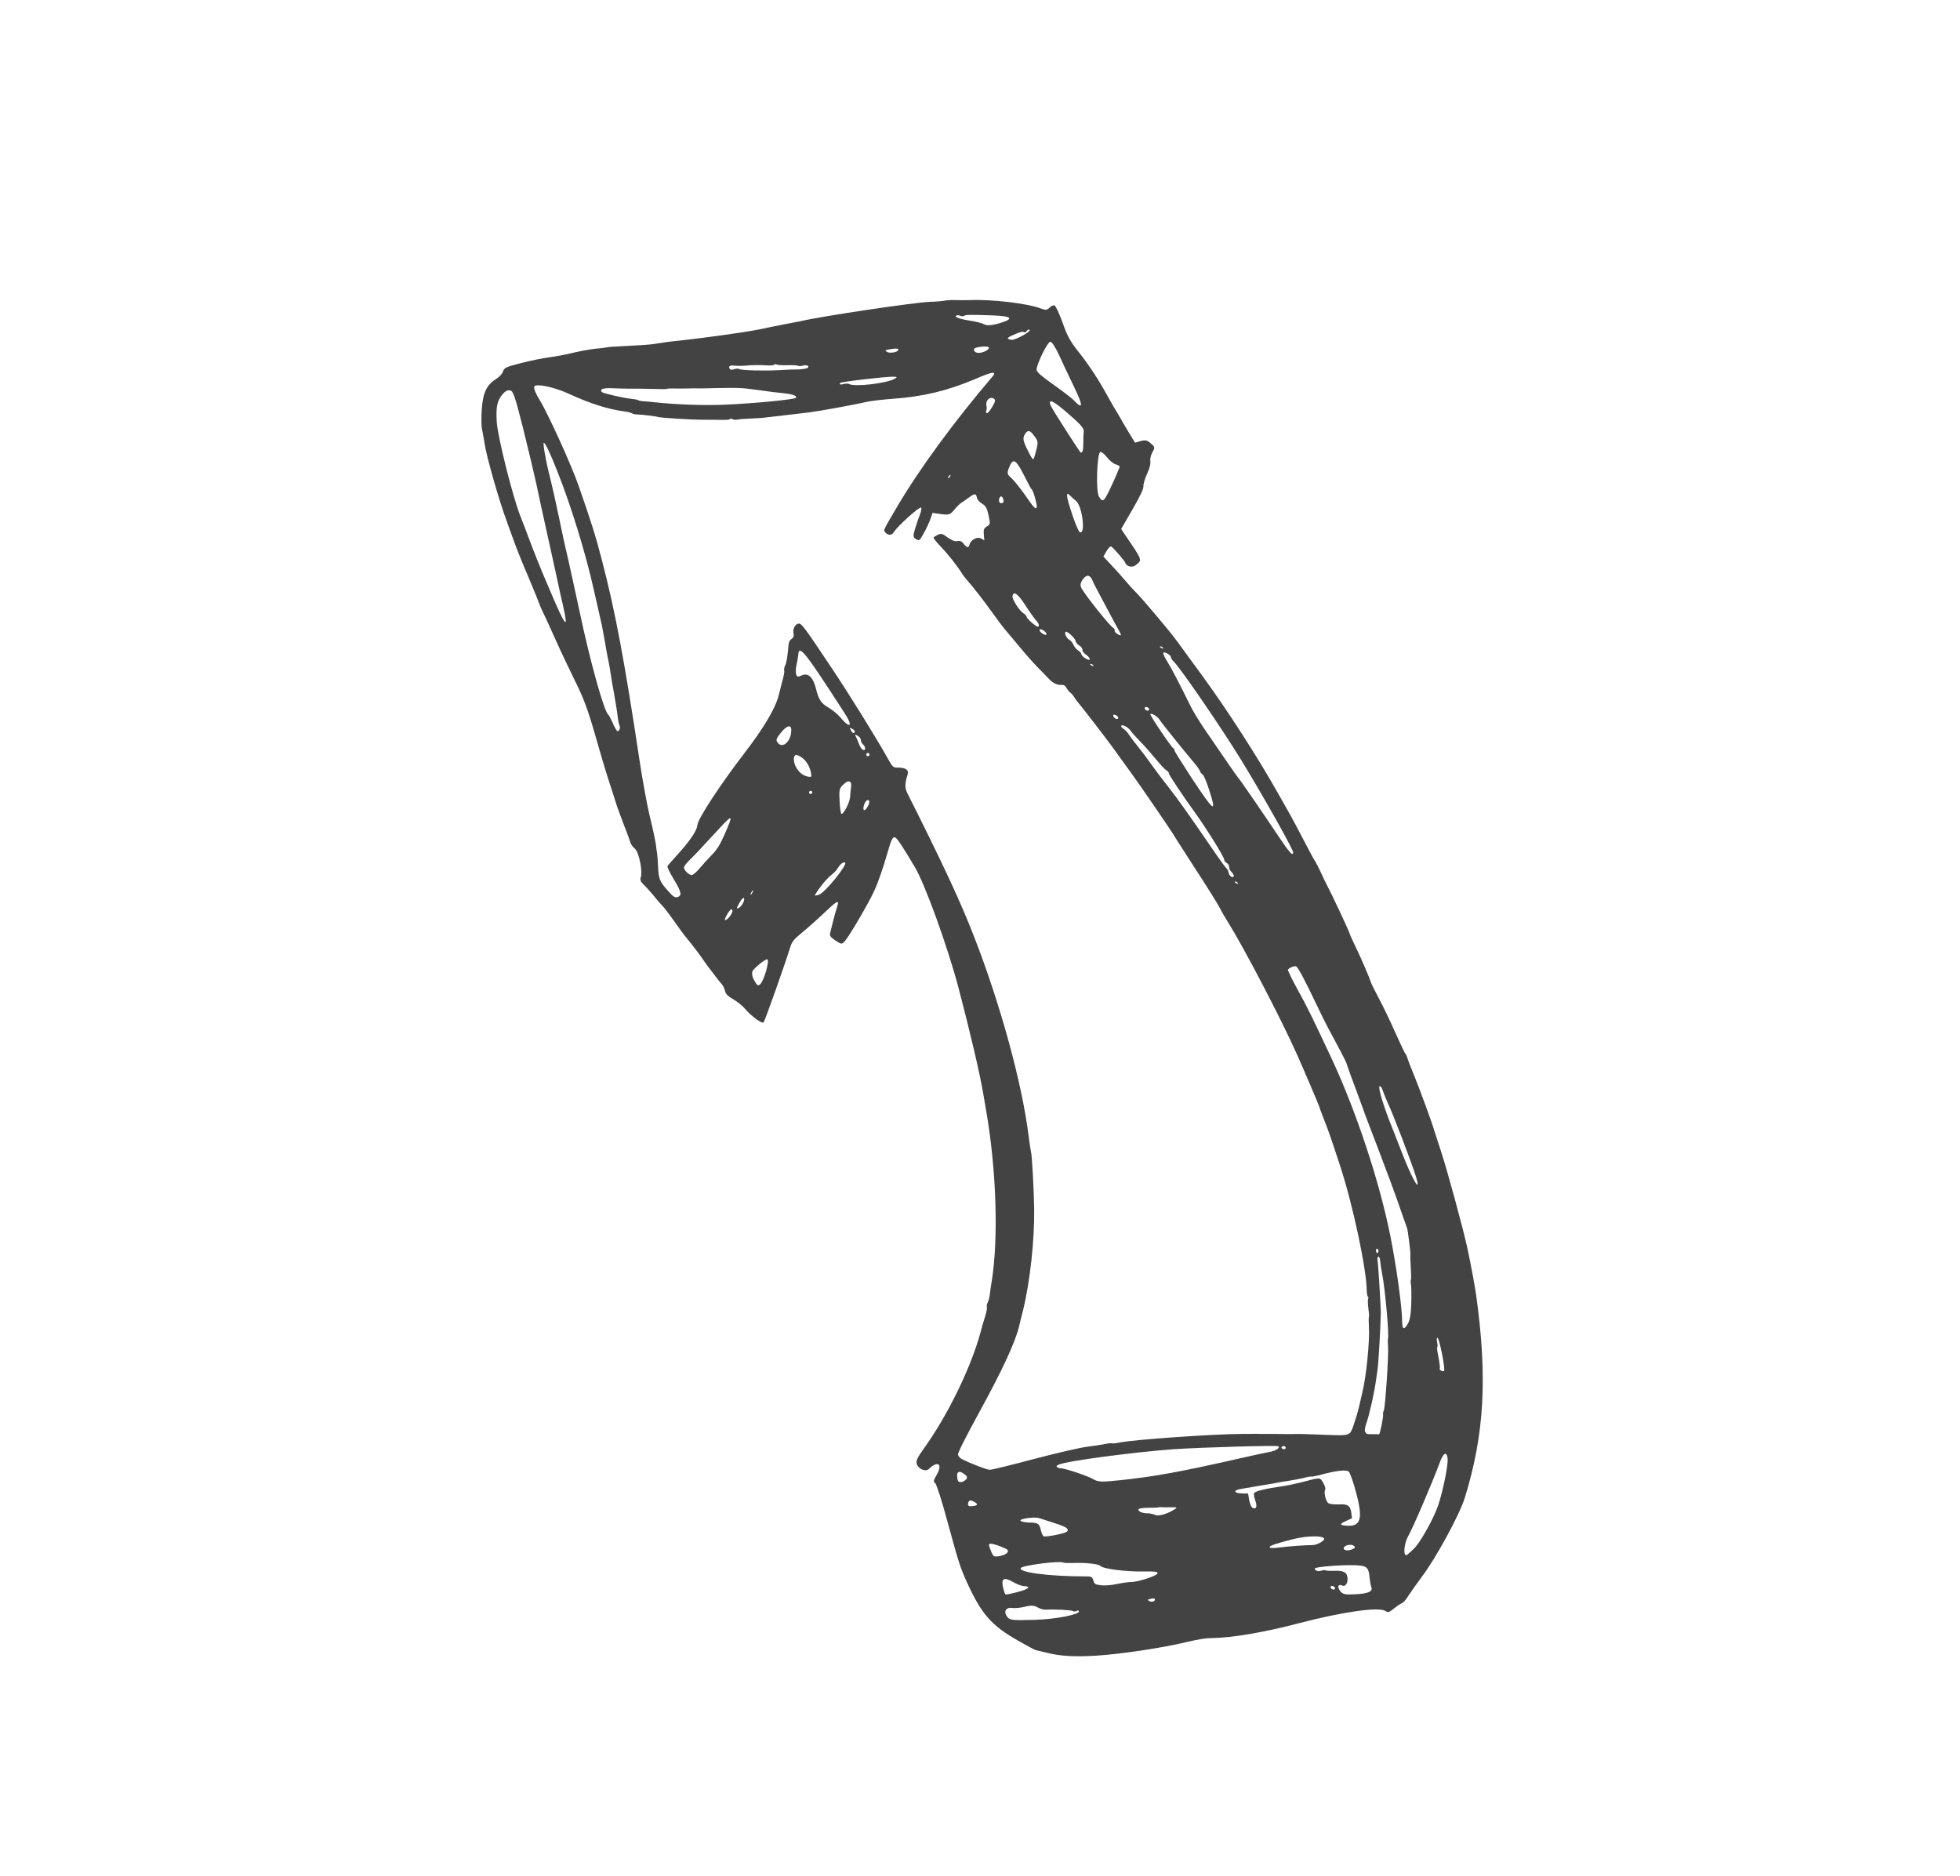 <?xml version="1.0" encoding="UTF-8"?> <svg xmlns="http://www.w3.org/2000/svg" width="1619" height="1550" viewBox="0 0 1619 1550" fill="none"> <g clip-path="url(#clip0_1107_18)"> <path d="M855.586 1363.13C856.297 1363.23 860.592 1364.33 865.069 1365.37C876.253 1368.14 887.446 1368.75 905.61 1367.69C926.421 1366.31 959.569 1361.43 981.207 1356.22C989.932 1354.17 995.725 1353.2 1000.98 1353.16C1017.72 1352.97 1044.04 1348.46 1073.05 1340.88C1109.34 1331.35 1139.46 1327.18 1144.44 1330.83C1146.38 1332.26 1147.66 1331.92 1150.99 1329.07C1153.32 1327.18 1156.19 1325.14 1157.6 1324.57C1158.94 1324.11 1161.3 1321.63 1162.83 1318.97C1164.41 1316.5 1169.64 1309.04 1174.51 1302.47C1186.12 1287.16 1205.6 1251.29 1209.9 1237.45C1226.12 1185.08 1228.83 1137.99 1219.31 1069.68C1218.07 1061.42 1215.38 1046.62 1212.07 1031.01C1208.9 1016.25 1195.46 966.456 1190.09 950.424C1187.22 941.53 1184.69 933.911 1184.54 933.365C1183.84 930.037 1171.88 897.421 1168.12 888.473C1165.62 882.409 1163.13 876.047 1162.64 874.226C1162.04 872.338 1161.3 870.681 1160.84 870.414C1160.49 870.214 1156.94 862.773 1153.04 854.056C1149.1 845.158 1143.05 832.43 1139.51 825.765C1135.96 819.101 1132.82 812.819 1132.52 811.727C1131.22 807.586 1123.98 790.784 1119.89 782.414C1117.49 777.492 1115.17 772.454 1114.83 771.179C1113.88 768.016 1099.58 737.588 1095.71 730.427C1095 729.249 1092.94 724.824 1091.04 720.648C1089.19 716.654 1086.99 712.46 1086.33 711.465C1085.68 710.47 1083.89 707.436 1082.44 704.601C1081.05 701.949 1077.03 694.241 1073.49 687.577C1069.95 680.913 1066.52 674.315 1065.7 673.071C1065.06 671.778 1061.1 665.03 1057.17 657.983C1038.99 625.471 1013.46 585.947 990.992 555.268C984.367 546.209 977.676 537.265 976.362 535.275C974.866 533.333 972.828 530.463 971.611 528.837C966.039 521.155 943.171 494.096 938.265 489.261C936.568 487.666 932.98 483.747 930.25 480.477C927.519 477.207 922.088 471.146 918.27 467.094L911.422 459.753L914.022 455.25C915.689 452.363 917.2 451.08 918.008 451.547C919.904 452.796 929.185 463.388 929.508 464.961C930.405 467.942 935.41 469.138 938.116 466.851C943.644 462.345 944.167 463.571 928.739 440.961L926.11 436.98L935.444 420.814C942.31 408.92 944.715 403.689 944.494 401.405C944.419 399.668 945.828 395.094 947.549 391.314C949.469 387.188 950.612 383.075 950.19 381.138C949.818 379.384 950.561 375.964 951.894 373.654C954.161 369.728 954.014 369.182 950.604 366.289C947.54 363.596 946.185 363.276 942.178 364.35L937.558 365.685L932.337 357.128C929.513 352.419 926.099 346.599 924.919 344.377C923.622 342.089 922.046 339.486 921.389 338.491C920.732 337.495 918.073 333.035 915.547 328.343C907.525 313.704 899.426 301.331 890.759 290.476C883.983 281.946 881.458 277.254 877.685 266.454C875.022 259.067 872.057 252.736 871.067 252.318C870.01 252.015 868.171 252.801 866.891 254.218C864.98 256.194 863.541 256.287 859.628 254.797C848.649 250.614 819.524 247.193 801.56 247.907C797.971 247.99 792.232 248.064 789.256 247.885C786.098 247.755 781.962 247.985 780.025 248.406C778.271 248.779 772.927 249.235 768.263 249.313C756.354 249.674 678.242 261.233 660.908 265.39C659.882 265.567 653.956 266.765 647.915 267.895C641.873 269.026 632.438 270.969 626.809 272.184C615.14 274.53 580.504 279.321 561.145 281.385C553.816 282.08 545.624 283.201 542.843 283.751C540.178 284.367 531.409 285.155 523.387 285.45C505.29 286.395 503.371 286.519 500.955 286.971C499.862 287.264 495.708 287.791 491.688 288.088C487.602 288.499 479.508 289.985 473.631 291.364C467.687 292.859 458.682 294.589 453.752 295.129C448.754 295.785 438.293 297.905 430.527 299.888C418.64 302.878 416.37 303.877 415.547 306.635C414.942 308.749 412.765 311.187 409.597 313.207C401.769 318.233 398.946 324.455 397.942 338.194C397.482 344.857 397.582 352.151 398.15 354.634C398.718 357.117 399.702 362.612 400.345 366.832C402.065 377.987 412.439 414.152 418.616 430.652C419.433 432.971 421.883 439.927 424.253 446.222C426.441 452.566 432.002 466.4 436.569 476.889C441.07 487.494 444.963 497.285 445.42 498.627C445.877 499.968 447.022 502.785 448.039 504.758C449.055 506.73 453.707 516.806 458.341 527.18C462.975 537.553 470.61 553.662 475.298 563.143C481.708 575.773 485.711 586.706 491.054 605.187C494.945 618.98 500.403 637.527 503.34 646.306C506.211 655.199 508.985 663.729 509.375 665.186C509.881 666.71 512.446 673.733 515.127 680.824C517.874 687.798 520.391 694.64 520.781 696.097C521.123 697.372 522.832 699.744 524.48 701.158C527.89 704.05 531.092 720.371 529.203 724.977C528.567 726.611 529.286 728.566 531.213 730.295C533.98 732.97 538.407 737.835 542.403 742.913C543.407 744.109 545.249 746.25 546.599 747.645C548.971 749.938 554.05 756.874 561.922 768.039C563.796 770.66 567.068 774.859 569.075 777.25C571.198 779.707 575.012 784.834 577.889 788.651C580.584 792.516 583.559 796.697 584.495 798.007C585.499 799.203 587.981 802.637 590.201 805.458C592.354 808.395 595.019 811.781 596.089 812.861C597.208 814.123 598.437 816.526 598.859 818.463C599.475 821.128 601.105 822.839 605.608 825.439C608.957 827.372 613.291 830.798 615.183 833.122C620.991 839.863 629.81 846.186 630.81 844.454C632.344 841.798 648.372 796.704 652.751 782.451C654.143 778.174 655.641 776.114 660.355 772.215C667.708 766.145 675.977 758.756 683.833 751.283C691.307 744.205 693.328 743.37 691.719 748.292C690.998 750.339 689.62 755.394 688.543 759.391C687.583 763.455 686.337 768.279 685.866 770.162C685.043 772.92 685.7 773.915 690.119 776.929C694.884 780.142 695.48 780.177 697.79 777.508C701.563 773.374 718.078 745.035 722.221 735.726C725.662 728.167 729.801 715.931 733.127 704.303C736.169 693.434 737.587 690.712 739.55 691.845C741.282 692.845 745.997 699.878 755.649 716.228C764.12 730.356 782.711 781.889 791.77 816.064C801.153 851.811 809.626 887.803 812.202 903.608C812.685 906.505 813.669 912 814.33 915.922C822.976 964.947 824.921 1022.11 819.237 1058.09C818.61 1061.58 817.893 1066.55 817.617 1069.16C817.341 1071.77 816.5 1074.83 815.9 1075.87C815.233 1077.02 814.895 1078.68 815.188 1079.77C815.432 1080.68 814.805 1084.17 813.782 1087.27C812.693 1090.49 810.945 1096.72 809.784 1101.13C801.899 1129.99 782.889 1169.05 763.135 1196.59C757.527 1204.44 756.691 1206.42 757.192 1209.02C758.133 1213.26 764.47 1216.15 767.194 1213.56C774.504 1206.24 778.922 1209.25 773.789 1218.14C771.122 1222.76 770.802 1224.11 772.419 1225.05C773.458 1225.65 778.091 1240.02 782.678 1257.14C792.231 1292.07 793.096 1294.57 798.68 1307.03C810.718 1333.38 818.88 1342.71 840.655 1355.13C848.045 1359.39 854.76 1362.96 855.586 1363.13ZM831.204 1334.43C829.038 1330.71 831.5 1327.52 835.995 1328.26C838.242 1328.64 842.991 1328.15 846.567 1327.29C851.485 1325.97 854.163 1326.13 857.05 1327.8C859.244 1329.06 862.3 1329.9 864.103 1329.71C870.819 1329.28 884.758 1329.94 886.375 1330.87C887.299 1331.4 888.622 1331.24 889.369 1330.75C890.066 1330.08 890.892 1330.25 891.203 1331.04C891.935 1333.77 871.212 1337.67 854.639 1338.11C834.477 1338.63 833.766 1338.52 831.204 1334.43ZM828.578 1311.51C826.759 1304 829.18 1302.47 836.57 1306.73C839.803 1308.6 843.832 1310.16 845.502 1310.2C852.116 1310.48 849.956 1312.62 840.85 1315.06C835.568 1316.47 831.032 1317.39 830.57 1317.13C830.224 1316.93 829.243 1314.36 828.578 1311.51ZM818.051 1279.88C816.4 1275.54 816.485 1275.12 818.866 1275.27C820.354 1275.36 824.169 1276.48 827.371 1277.87C832.736 1280.04 833.247 1280.49 832.114 1282.45C830.847 1284.65 823.082 1286.63 820.888 1285.36C820.195 1284.96 818.965 1282.56 818.051 1279.88ZM843.17 1295.3C844.437 1293.11 875.381 1289.11 878.268 1290.78C878.845 1291.11 882.003 1291.24 885.295 1291.14C896.609 1290.74 907.238 1291.8 909.099 1293.65C911.403 1296.05 930.081 1298.37 944.371 1298.15C955.369 1298.04 956.906 1298.31 955.906 1300.04C954.773 1302 940.033 1306.73 934.889 1306.84C931.962 1306.85 926.236 1307.7 922.18 1308.59C918.124 1309.48 912.483 1309.92 909.458 1309.56C904.598 1308.91 904.021 1308.57 903.125 1305.59C902.064 1302.36 901.718 1302.16 895.681 1302.22C866.177 1302.12 841.103 1298.88 843.17 1295.3ZM799.731 1241.74C800.19 1239.08 801.58 1238.81 804.929 1240.74C808.047 1242.54 807.744 1243.6 803.773 1244.07C800.099 1244.57 799.291 1244.1 799.731 1241.74ZM950.605 1320.69C952.244 1320.25 953.732 1320.34 953.994 1320.95C954.482 1322.77 951.434 1323.78 949.356 1322.58C947.624 1321.58 947.69 1321.47 950.605 1320.69ZM859.749 1263.92C858.516 1258.59 857.312 1257.74 850.085 1257.73C847.042 1257.66 843.853 1257.05 843.063 1256.29C841.251 1254.63 854.804 1252.75 858.486 1254.11C859.889 1254.61 865.637 1256.39 871.202 1258.22C879.112 1260.78 881.488 1262 881.928 1263.64C882.367 1265.28 880.279 1266.23 872.896 1267.82C867.632 1268.93 862.701 1269.47 862.008 1269.07C861.315 1268.67 860.317 1266.4 859.749 1263.92ZM790.65 1219.87C790.256 1215.49 792.46 1214.6 796.514 1217.71C799.037 1219.48 799.281 1220.39 797.983 1222.1C796.255 1224.03 793.456 1224.88 791.724 1223.88C791.262 1223.61 790.774 1221.79 790.65 1219.87ZM791.327 1201.63C791.052 1200.24 797.559 1187.37 808.497 1167.36C828.355 1131.1 838.592 1108.83 841.844 1095.47C842.351 1092.99 843.765 1087.34 844.926 1082.93C850.837 1059.09 854.615 1024.01 854.25 998.245C853.945 981.441 852.474 955.188 851.711 951.976C851.321 950.519 850.421 944.611 849.703 938.654C844.258 895.019 826.586 830.16 804.692 773.949C793.099 744.162 779.338 714.663 749.618 655.473C747.323 650.915 747.356 647.392 749.57 640.357C750.962 636.08 748.506 634.2 741.941 634.104C737.756 634.152 737.476 633.837 733.423 626.724C723.825 609.481 700.672 572.25 687.184 552.146C664.004 517.362 661.948 514.79 659.598 515.126C656.701 515.61 654.666 519.669 655.46 523.36C655.863 525.595 655.494 526.767 653.819 527.802C652.393 528.672 651.575 530.355 651.299 532.967C650.683 541.233 649.695 547.745 648.562 549.708C647.895 550.863 647.557 552.515 647.734 553.541C648.094 554.519 647.551 557.592 646.777 560.533C646.003 563.473 644.389 569.469 643.344 573.946C640.581 585.13 630.884 601.394 614.882 622.177C595.053 647.987 576.188 676.663 576 681.789C575.732 686.253 569.323 695.486 558.206 707.543C554.815 711.282 551.674 714.856 551.34 715.434C550.94 716.127 553.333 721.049 556.649 726.505C562.954 736.919 563.486 739.997 559.479 741.071C557.293 741.657 556.09 740.808 551.334 735.445C544.736 727.94 543.968 725.803 543.536 715.085C543.324 710.652 542.997 706.152 542.771 704.944C542.593 703.917 542.079 700.541 541.729 697.414C541.313 694.402 539.175 684.238 536.868 674.9C534.561 665.563 530.606 643.88 528.053 626.702C515.956 546.587 508.285 505.208 497.114 462.424C491.928 442.34 488.404 431.376 478.166 401.909C472.108 384.401 453.012 342.276 445.723 330.369C442.242 324.665 440.64 320.506 441.373 319.236C442.906 316.581 458.123 319.824 470.386 325.518C487.534 333.417 502.249 338.063 515.405 339.809C518.017 340.085 520.842 340.792 521.766 341.325C522.805 341.925 524.688 342.397 526.243 342.371C529.765 342.403 542.278 343.93 542.971 344.33C544.356 345.13 572.744 346.894 581.775 346.719C586.852 346.725 593.6 346.772 596.642 346.835C599.8 346.965 602.563 346.713 602.83 346.251C603.163 345.673 604.056 345.727 604.98 346.26C605.904 346.794 607.805 346.968 609.08 346.626C610.355 346.284 615.334 345.926 620.065 345.732C624.796 345.538 629.411 345.278 630.437 345.1C631.281 344.972 638.86 344.112 647.1 343.173C655.34 342.234 664.904 341.136 668.578 340.639C676.702 339.634 707.323 334.064 715.75 332.002C719.144 331.19 729.187 330.06 737.889 329.388C762.605 327.646 782.853 322.708 805.47 313.134C820.069 306.782 823.858 306.353 819.619 311.295C788.198 348.118 759.112 387.829 741.015 418.642C729.032 439.129 729.65 437.792 731.262 439.8C733.318 442.373 736.725 442.338 738.258 439.682C740.992 434.948 759.307 418.425 760.808 419.292C761.385 419.625 761.06 422.055 760.007 424.68C759.02 427.189 757.143 432.572 755.952 436.503C754.022 442.779 754.133 443.921 756.673 445.387C759.329 446.921 759.644 446.641 762.995 440.57C764.995 437.106 767.4 431.874 768.472 428.951L770.281 423.684L777.388 424.708C784.033 425.465 784.762 425.27 788.236 421.118C790.298 418.613 792.84 416.077 794.017 415.372C795.013 414.714 797.998 412.743 800.437 410.918C805.249 407.384 806.258 407.504 806.985 411.311C807.26 412.702 809.102 414.843 811.181 416.043C814.068 417.71 815.315 419.816 816.482 425.262C818.1 433.125 818.167 433.009 814.751 435.194C812.711 436.326 812.324 437.796 812.639 441.519L813.063 446.383L810.292 444.783C807.175 442.983 801.67 446.117 800.709 450.181C800.117 453.073 798.483 452.437 795.49 448.554C794.323 447.11 792.688 446.474 790.685 447.011C788.632 447.365 786.238 446.445 782.743 443.965C778.689 440.855 777.334 440.534 774.815 441.697C773.091 442.55 771.416 443.584 771.15 444.046C770.883 444.508 773.827 448.209 777.597 452.079C783.605 458.473 790.66 467.319 795.291 474.766C795.997 475.943 799.567 480.16 802.973 484.127C806.312 488.211 813.136 496.923 817.985 503.726C822.833 510.528 828.308 517.846 830.15 519.987C831.993 522.129 837.455 528.669 842.192 534.33C846.864 540.106 853.413 547.428 856.624 550.668C859.834 553.907 863.768 558.026 865.398 559.736C869.266 563.971 872.614 565.904 876.386 565.772C878.9 565.684 879.824 566.217 881.004 568.439C881.875 569.865 883.091 571.491 883.899 571.958C884.708 572.424 886.271 574.251 887.421 575.992C888.504 577.849 890.724 580.671 892.287 582.497C895.133 585.834 914.914 611.572 919.434 617.877C921.8 621.245 928.425 630.304 935.263 639.794C939.8 645.801 967.421 686.228 968.717 688.516C969.308 689.627 975.696 699.627 982.858 710.69C998.659 735.055 1005.69 746.349 1008.1 750.974C1009.05 753.062 1011.87 757.771 1014.27 761.619C1027.83 783.46 1057.68 840.567 1071.27 870.892C1077.64 885.193 1089.26 912.532 1089.6 913.807C1089.75 914.354 1091.12 918.379 1092.88 922.786C1098.17 936.304 1098.67 937.828 1107.21 963.847C1117.6 995.713 1128.78 1048.35 1128.96 1066.17C1129.05 1068.68 1129.45 1070.92 1129.91 1071.18C1130.38 1071.45 1130.5 1072.29 1130.1 1072.99C1129.7 1073.68 1129.85 1077.15 1130.3 1080.64C1130.75 1084.13 1131.03 1087.38 1130.77 1087.84C1130.5 1088.3 1130.53 1091.71 1130.73 1095.36C1131.57 1107.24 1128.64 1137.11 1125.19 1150.82C1124.64 1153.12 1123.49 1158.31 1122.53 1162.37C1121.57 1166.44 1119.55 1173.13 1118.11 1177.22C1114.95 1186.17 1115.49 1186.02 1095.29 1185.29C1079.79 1184.66 1073.59 1184.47 1069.04 1184.61C1067.61 1184.7 1060.26 1184.62 1052.92 1184.54C1045.4 1184.51 1038.17 1184.49 1036.8 1184.47C1035.24 1184.49 1030.64 1184.46 1026.46 1184.5C1001.42 1184.67 937.414 1189.13 924.9 1191.61C921.755 1192.26 918.81 1192.56 918.348 1192.29C917.886 1192.02 915.603 1192.25 913.12 1192.81C910.703 1193.27 903.884 1194.41 897.927 1195.13C891.971 1195.85 872.038 1200.5 853.709 1205.32C835.313 1210.25 819.005 1214.22 817.517 1214.14C815.07 1214.11 802.225 1209.16 794.222 1205.15C792.836 1204.35 791.553 1202.84 791.327 1201.63ZM874.46 1209.91C880.973 1206.89 936.491 1199.53 969.909 1197.12C992.159 1195.65 1054.33 1193.82 1055.84 1194.69C1057.8 1195.82 1054 1198.4 1049.17 1199.31C1046.09 1199.84 1035.2 1202.17 1024.9 1204.54C975.78 1215.75 953.253 1219.83 925.241 1222.75C909.489 1224.43 907.224 1224.36 902.49 1221.63C897.755 1218.89 877.955 1212.39 875.952 1212.92C875.587 1213.02 874.53 1212.72 873.607 1212.19C872.221 1211.39 872.488 1210.92 874.46 1209.91ZM940.532 1246.67C940.865 1246.09 944.423 1245.53 948.425 1245.53C952.543 1245.6 956.199 1245.4 956.745 1245.25C957.358 1244.99 958.798 1244.9 959.921 1245.08C961.112 1245.16 964.452 1245.24 967.149 1245.1C972.772 1244.96 972.985 1245.39 968.725 1247.7C962.905 1251.12 956.299 1252.69 953.989 1251.36C952.653 1250.74 949.943 1250.1 947.793 1250.09C943.311 1250.12 939.598 1248.28 940.532 1246.67ZM1105.6 1310.1C1106.06 1309.29 1107.27 1309.06 1108.2 1309.6C1110.97 1311.2 1113.34 1308.41 1113.13 1303.98C1112.84 1298.89 1109.95 1297.22 1102.05 1297.58C1098.57 1297.73 1095.3 1297.53 1094.72 1297.2C1094.15 1296.87 1092.64 1297.08 1091.3 1297.53C1088.62 1298.45 1085.35 1297.18 1086.28 1295.56C1087.01 1294.29 1107.84 1292.61 1119.17 1292.99C1129.12 1293.35 1130.54 1294.63 1131.28 1303.22C1131.58 1306.16 1132.21 1309.61 1132.62 1310.77C1134.3 1314.51 1130.79 1316.33 1120.12 1316.94C1111.07 1317.42 1109.54 1317.15 1107.18 1314.55C1105.85 1312.86 1105.13 1310.91 1105.6 1310.1ZM1099.18 1310.55C1099.51 1309.97 1100.65 1309.86 1101.58 1310.4C1102.5 1310.93 1102.98 1311.97 1102.64 1312.55C1102.24 1313.24 1101.17 1313.24 1100.24 1312.7C1099.32 1312.17 1098.78 1311.24 1099.18 1310.55ZM1048.88 1277.66C1049.48 1276.62 1056.13 1274.45 1068.2 1271.42C1079.72 1268.52 1093.05 1268.37 1093.78 1271.1C1094.34 1272.81 1087.42 1276.51 1083.97 1276.36C1079.07 1276.31 1063.84 1277.37 1056.97 1278.33C1050.65 1279.14 1048.15 1278.93 1048.88 1277.66ZM1031.84 1239.19L1030.97 1233.76L1025.78 1233.68C1018.98 1233.46 1018.53 1231.04 1024.98 1229.99C1027.7 1229.56 1035.54 1228.24 1042.25 1227.03C1049 1226 1055.7 1224.79 1057.16 1224.4C1058.55 1224.12 1062.11 1223.56 1065.12 1223.14C1068.13 1222.73 1073.21 1221.66 1076.54 1220.96C1079.82 1220.08 1082.9 1219.55 1083.24 1219.75C1083.59 1219.95 1086.55 1219.35 1089.76 1218.59C1103.31 1214.86 1112.28 1213.73 1114.19 1215.75C1115.26 1216.83 1118.12 1224.95 1120.39 1233.81C1125.89 1254.69 1124.01 1261.15 1112.47 1260.33C1106.33 1260.02 1106.34 1258.95 1111.99 1256.36L1116.78 1254.2L1116.2 1249.86C1115.55 1243.79 1113.19 1242.28 1106 1242.74C1102.52 1242.89 1098.72 1242.54 1097.45 1241.81C1095.14 1240.48 1093.27 1232.78 1094.67 1230.35C1095.07 1229.66 1094.32 1227.23 1093.03 1224.94C1090.2 1220.23 1090.91 1220.33 1076.41 1224.12C1071.13 1225.53 1063.08 1227.2 1058.38 1227.88C1045.13 1229.77 1036.88 1231.78 1035.95 1233.4C1035.48 1234.21 1035.97 1237.1 1037 1239.85C1038.68 1244.67 1037.62 1247.3 1034.39 1245.43C1033.58 1244.97 1032.44 1242.15 1031.84 1239.19ZM1110.14 1278.23C1111.21 1276.39 1115.74 1275.46 1117.82 1276.66C1120.13 1278 1119.53 1279.04 1115.57 1280.29C1112.16 1281.4 1109.01 1280.2 1110.14 1278.23ZM1160.16 1278.79C1160.46 1275.88 1161.67 1271.65 1163 1269.34C1166.93 1262.53 1183.04 1225.02 1189.39 1207.9C1192.18 1200.13 1195.02 1198.68 1195.74 1204.64C1196.39 1209.64 1192.21 1230.47 1188.04 1243.3C1184.47 1254.02 1172.88 1274.89 1167.77 1279.48C1165.81 1281.28 1163.72 1283.3 1162.9 1283.91C1160.81 1285.93 1159.73 1284.08 1160.16 1278.79ZM1058.93 1194.93C1059.61 1194.56 1060.75 1194.45 1061.44 1194.85C1062.02 1195.18 1062.15 1196.02 1061.81 1196.6C1061.41 1197.29 1060.34 1197.29 1059.3 1196.69C1058.38 1196.16 1058.18 1195.43 1058.93 1194.93ZM1127.53 1182.51C1127.11 1181.64 1127.58 1178.69 1128.59 1175.88C1131.1 1168.86 1135.18 1150.59 1136.57 1140.46C1136.94 1138.21 1137.56 1133.94 1137.9 1131.22C1138.68 1126.13 1140.46 1094.51 1140.55 1085.02C1140.58 1078.57 1138.42 1043.92 1137.84 1040.65C1137.61 1039.45 1137.98 1038.27 1138.6 1038.01C1139.26 1037.93 1139.88 1039.52 1140.1 1041.81C1140.27 1043.91 1140.9 1048.42 1141.59 1051.75C1144.09 1063.97 1147.66 1103.91 1146.46 1105.99C1146.26 1106.33 1146.33 1109.14 1146.57 1112.2C1147.13 1119.76 1144.22 1163.2 1143.02 1165.28C1142.49 1166.2 1142.28 1167.62 1142.46 1168.65C1142.83 1170.4 1139.88 1184.86 1139.1 1184.87C1138.87 1184.74 1136.54 1184.78 1134.09 1184.75C1128.83 1184.79 1128.6 1184.66 1127.53 1182.51ZM622.648 809.258C621.352 806.97 620.936 803.958 621.505 802.439C622.492 799.93 632.6 791.755 633.87 792.489C635.833 793.622 630.928 810.651 627.791 813.151C626.032 814.598 625.454 814.265 622.648 809.258ZM1189.25 1130.54C1189.59 1129.96 1189.24 1126.83 1188.66 1123.57C1188.07 1120.31 1187.4 1116.69 1187.17 1115.48C1187.06 1114.34 1187.02 1113.08 1187.28 1112.62C1187.55 1112.16 1187.54 1110.3 1187.05 1108.48C1186.68 1106.73 1186.77 1105.24 1187.32 1105.09C1188.77 1104.7 1193.92 1130.46 1192.85 1132.31C1192.12 1133.58 1188.59 1131.69 1189.25 1130.54ZM1158.2 1091.52C1158.14 1079.63 1153.38 1045.47 1148.41 1020.74C1139.45 975.998 1120.49 918.708 1100.39 875.388C1085.3 843.121 1078.98 830.077 1072.49 818.637C1067.92 810.298 1063.54 801.612 1063.87 801.035C1064.81 799.418 1069.4 797.603 1070.67 798.336C1072.4 799.336 1077.92 809.764 1088 830.977C1091.29 837.806 1094.97 845.314 1096.31 847.784C1105.23 864.329 1111.56 876.297 1112.17 878.185C1112.7 880.189 1117.98 894.782 1121.19 903.099C1121.79 904.987 1123.65 909.758 1125.14 913.85C1126.56 918.057 1128.98 924.534 1130.48 928.328C1132.77 933.961 1141.94 958.346 1148.48 975.823C1151.16 982.913 1155.82 995.916 1158.71 1004.51C1160.39 1009.33 1161.97 1013.79 1162.23 1014.4C1162.92 1015.88 1165.36 1035.91 1165.03 1036.49C1164.83 1036.84 1164.98 1041.39 1165.32 1046.66C1165.66 1051.94 1165.73 1056.61 1165.47 1057.07C1165.13 1057.64 1165.09 1059.32 1165.48 1060.77C1165.81 1062.34 1165.93 1069.34 1165.75 1076.32C1165.51 1085.27 1164.72 1090.36 1162.92 1093.47C1159.72 1099.02 1158.27 1098.33 1158.2 1091.52ZM600.945 754.85C602.811 751.617 604.006 750.613 604.73 751.493C606.36 753.204 600.636 760.984 598.673 759.851C598.442 759.718 599.411 757.506 600.945 754.85ZM611.075 745.303C612.675 742.532 614.071 741.182 614.497 742.044C615.793 744.332 610.767 751.437 608.688 750.237C608.457 750.104 609.542 747.959 611.075 745.303ZM564.977 717.148C564.684 716.055 566.315 713.764 569.239 710.833C571.78 708.298 575.402 704.692 577.13 702.765C578.859 700.837 582.182 697.214 584.542 694.727C586.901 692.24 591.687 687.151 595.144 683.297C605.231 672.493 605.675 673.057 598.691 688.886C594.749 697.849 592.5 701.477 588.23 705.94C585.239 708.986 580.702 713.911 578.125 717.041C575.548 720.172 572.526 722.739 571.385 722.849C569.235 722.84 565.891 719.832 564.977 717.148ZM621.619 735.84C622.432 735.232 622.33 735.943 621.397 737.559C620.463 739.176 619.899 739.62 619.953 738.727C620.188 737.786 620.988 736.4 621.619 735.84ZM1136.87 1031.93C1137.27 1031.24 1137.8 1031.39 1138.29 1032.14C1138.67 1032.82 1138.71 1034.08 1138.38 1034.65C1137.98 1035.35 1137.33 1035.13 1136.96 1034.45C1136.46 1033.7 1136.54 1032.51 1136.87 1031.93ZM677.598 732.749C680.393 728.974 684.299 724.609 686.49 722.948C688.613 721.403 691.039 718.801 691.839 717.415C693.906 713.836 696.661 711.731 698.046 712.531C700.471 713.931 681.563 737.348 676.561 739.079C675.037 739.584 673.465 739.908 673.118 739.708C672.887 739.575 674.869 736.408 677.598 732.749ZM506.057 597.067C504.468 593.686 502.976 590.67 502.514 590.403C499.166 588.47 487.363 546.245 478.537 504.199C475.734 491.187 469.09 460.562 467.027 452.135C466.264 448.923 464.304 439.786 462.636 431.741C458.831 413.532 455.198 397.424 453.295 390.321C450.793 380.254 448.358 366.07 449.154 365.76C450.247 365.467 454.49 374.383 460.296 389.128C471.973 418.502 483.856 457.387 490.585 487.599C493.796 501.769 496.666 514.665 497.105 516.305C497.429 517.877 498.511 523.737 499.544 529.414C500.462 535.024 501.752 542.389 502.564 545.783C503.26 549.111 504.147 554.241 504.466 556.889C504.834 559.719 506.075 566.902 507.255 573.125C508.319 579.282 509.689 587.309 510.07 590.916C510.451 594.523 511.178 598.33 511.72 599.259C512.736 601.231 511.331 604.731 509.83 603.865C509.253 603.531 507.464 600.497 506.057 597.067ZM1158.13 952.448C1155.12 944.86 1151.51 935.384 1150.67 933.363C1143.16 915.17 1137.88 897.65 1139.64 897.277C1140.18 897.131 1141.09 897.961 1141.5 899.121C1143.08 903.577 1145.01 908.233 1146.44 911.365C1150.58 919.917 1166.32 961.183 1169.57 971.832C1174.25 987.465 1166.5 974.216 1158.13 952.448ZM693.51 661.722C693.055 652.376 693.242 651.253 696.597 648.109C700.916 643.828 703.838 644.9 702.97 650.403C702.663 652.535 702.267 656.155 702.19 658.42C701.856 663 696.584 673.197 694.968 672.264C694.506 671.997 693.783 667.115 693.51 661.722ZM668.473 653.888C668.806 653.31 669.601 653 670.294 653.4C670.872 653.733 671.116 654.644 670.782 655.221C670.382 655.914 669.538 656.042 668.961 655.709C668.268 655.309 668.073 654.581 668.473 653.888ZM713.604 665.318C714.729 661.503 716.804 659.775 718.003 661.699C718.855 663.423 715.055 670.005 713.669 669.205C713.092 668.871 713.017 667.135 713.604 665.318ZM657.237 633.082C655.843 630.43 655.395 626.938 655.964 625.419C656.885 623.026 657.547 622.946 661.242 625.079C665.514 627.546 668.848 632.704 669.93 638.563C670.396 641.757 670.329 641.873 668.13 641.681C663.453 640.982 659.629 638.005 657.237 633.082ZM454.889 489.16C445.82 468.066 441.307 456.684 436.42 443.548C435.08 440.003 432.253 432.366 429.963 426.733C423.585 410.58 411.039 360.843 410.301 348.255C409.612 335.848 410.626 330.891 415.314 325.438C417.492 323 419.398 322.099 421.463 322.521C423.941 323.029 425.459 327.6 432.025 353.561C436.217 370.3 441.119 391.143 443.048 399.801C444.796 408.508 448.233 423.887 450.487 434.118C452.74 444.348 456.532 461.78 459.029 472.921C461.411 483.996 464.214 497.007 465.368 501.676C469.764 520.996 467.033 517.725 454.889 489.16ZM641.75 612.44C640.946 610.898 641.698 609.331 645.306 604.947C650.527 598.57 654.183 598.372 653.577 604.488C652.708 613.994 645.177 619.037 641.75 612.44ZM715.745 622.676C716.079 622.098 716.874 621.788 717.567 622.188C718.144 622.521 718.388 623.432 718.055 624.009C717.655 624.702 716.811 624.83 716.233 624.497C715.541 624.097 715.345 623.369 715.745 622.676ZM709.693 615.025C709.09 613.137 707.878 610.436 707.19 608.961C705.961 606.557 706.027 606.442 708.452 607.842C709.904 608.526 711.121 610.152 711.049 611.343C710.978 612.533 712.012 614.208 713.034 615.106C715.356 617.216 715.026 620.721 712.602 619.321C711.678 618.788 710.479 616.864 709.693 615.025ZM702.604 602.771C701.751 601.048 702 600.883 704.079 602.083C705.58 602.95 706.401 604.194 706.068 604.771C705.201 606.273 703.931 605.539 702.604 602.771ZM693.967 592.397C691.96 590.006 687.741 586.647 684.806 584.798C677.993 580.865 676.302 578.194 673.8 568.128C671.475 559.088 667.158 555.364 661.921 558.037C659.153 559.364 658.442 559.261 657.674 557.125C657.168 555.601 657.249 552.261 657.89 549.551C658.53 546.842 659.176 543.057 659.35 541.156C659.903 531.93 664.623 537.889 697.686 589.155C704.963 600.285 702.324 602.456 693.967 592.397ZM1020.16 728.221C1020.7 728.075 1021.81 728.56 1022.42 729.373C1023.14 730.252 1022.59 730.399 1021.32 729.665C1019.99 729.048 1019.49 728.301 1020.16 728.221ZM1014.81 720.673C1014.54 719.282 1013.85 717.807 1013.27 717.474C1012.58 717.074 1007.67 710.387 1002.34 702.541C981.968 672.764 972.436 659.409 964.443 649.252C960.496 644.356 955.301 637.353 952.655 633.67C946.705 625.308 943.713 621.425 938.713 615.151C936.426 612.445 933.664 608.696 932.466 606.772C931.383 604.915 929.242 602.755 927.972 602.022C926.586 601.222 925.814 600.16 926.214 599.467C927.014 598.082 932.161 600.899 934.132 603.885C934.838 605.062 938.311 608.915 941.801 612.469C945.291 616.024 951.05 622.582 954.669 626.981C958.288 631.38 962.271 635.681 963.426 636.348C964.58 637.014 965.535 638.027 965.433 638.738C965.313 639.746 976.927 657.229 986.691 670.718C996.947 684.954 1011.54 708.47 1011.26 710.304C1011.15 711.015 1012.04 712.143 1013.31 712.877C1014.58 713.61 1015.45 715.036 1015.26 716.16C1015.08 717.284 1015.98 719.19 1017.4 720.469C1018.63 721.798 1019.43 723.339 1019.1 723.917C1018.1 725.649 1015.3 723.569 1014.81 720.673ZM1055.98 690.707C1043.1 671.416 1023.92 643.563 1023.35 643.23C1022.88 642.963 1013.7 629.807 995.197 602.652C990.859 596.299 985.474 587.493 983.343 583.183C974.247 564.538 966.949 550.778 963.73 545.687C961.874 542.768 960.614 539.885 960.947 539.307C961.747 537.922 967.174 541.055 967.183 542.907C967.196 543.685 968.345 545.426 969.647 546.639C975.18 551.989 1009.78 602.452 1025.28 627.874C1042.8 656.464 1068.5 702.091 1068.19 704.223C1067.65 707.297 1065.25 704.525 1055.98 690.707ZM984.368 642.742C976.549 630.684 969.996 620.434 970.147 619.906C970.25 619.195 969.757 618.448 969.18 618.115C967.332 617.048 949.67 590.84 950.204 589.916C950.937 588.646 956.297 591.894 957.922 594.68C959.054 596.719 976.455 618.313 987.214 631.145C989.221 633.535 991.028 636.272 991.272 637.183C991.632 638.16 992.52 639.289 993.444 639.822C994.252 640.289 996.773 646.055 998.828 652.63C1005.22 672.488 1003.09 671.105 984.368 642.742ZM919.554 591.003C919.54 590.226 920.567 590.048 921.837 590.782C923.222 591.582 923.928 592.759 923.595 593.336C923.195 594.029 922.235 594.091 921.312 593.558C920.388 593.024 919.5 591.896 919.554 591.003ZM945.63 584.504C945.963 583.927 947.105 583.816 948.029 584.349C948.953 584.883 949.427 585.927 949.094 586.504C948.694 587.197 947.619 587.192 946.695 586.659C945.772 586.125 945.23 585.197 945.63 584.504ZM496.83 321.848C497.363 320.924 501.335 320.446 505.501 320.696C509.85 320.897 516.828 321.077 521.128 321.096C525.312 321.049 532.242 321.047 536.293 321.23C548.877 321.567 550.134 321.523 551.111 321.164C551.724 320.902 554.834 320.85 558.174 320.931C561.514 321.012 566.294 321 568.99 320.863C571.505 320.775 575.391 320.71 577.475 320.835C579.624 320.844 586.438 320.775 592.724 320.555C610.603 320.254 611.678 320.259 623.826 321.884C636.205 323.643 640.834 324.16 649.38 325.091C655.43 325.812 658.863 327.333 657.285 328.731C655.775 330.015 622.783 333.291 599.907 334.248C582.472 335.113 558.81 334.23 540.825 332.314C536.791 331.833 532.394 331.45 531.021 331.427C529.533 331.338 527.766 330.933 527.073 330.533C526.38 330.133 523.719 329.675 521.108 329.398C516.115 328.979 500.023 325.385 497.416 324.034C496.656 323.749 496.363 322.656 496.83 321.848ZM900.724 548.416C901.271 548.27 902.377 548.754 902.985 549.567C903.709 550.447 903.162 550.594 901.892 549.86C900.555 549.242 900.062 548.496 900.724 548.416ZM893.318 540.445C893.305 539.668 892.137 538.224 890.636 537.357C889.25 536.557 887.523 534.482 886.786 532.825C886.165 531.234 884.553 529.226 883.167 528.426C880.973 527.16 879.22 523.53 880.086 522.029C880.886 520.643 887.921 526.86 888.373 529.276C888.532 530.6 889.98 532.36 891.596 533.293C893.098 534.16 894.199 535.719 894.078 536.727C893.843 537.669 895.108 539.477 896.658 540.526C901.192 543.606 901.427 546.666 897.039 544.133C894.96 542.933 893.264 541.338 893.318 540.445ZM858.677 520.445C858.73 519.552 859.921 519.624 861.537 520.557C863.154 521.49 864.437 523.001 864.45 523.778C864.397 524.671 863.206 524.6 861.59 523.666C859.973 522.733 858.623 521.338 858.677 520.445ZM848.042 509.532C847.798 508.621 846.563 507.293 845.408 506.626C842.175 504.76 835.951 495.007 836.342 492.462C837.108 487.67 840.883 490.465 847.6 500.963C850.934 506.122 854.797 511.431 856.032 512.76C857.448 514.039 858.349 515.945 858.047 517.002C857.842 518.424 856.736 517.939 853.144 515.095C850.639 513.033 848.334 510.625 848.042 509.532ZM920.775 520.887C921.109 520.31 920.518 519.199 919.364 518.532C916.823 517.066 900.195 496.534 894.232 487.395C892.096 484.16 892.07 482.606 893.737 479.719C896.67 474.638 900.095 474.306 902.093 478.846C902.927 480.868 904.37 483.702 905.173 485.244C905.977 486.786 910.274 494.809 914.62 503.015C918.966 511.221 923.263 519.244 924.134 520.67C926.629 524.882 926.46 525.708 923.226 523.842C921.494 522.842 920.375 521.58 920.775 520.887ZM958.341 533.954C958.888 533.807 959.994 534.292 960.602 535.105C961.326 535.985 960.779 536.131 959.509 535.398C958.172 534.78 957.68 534.034 958.341 533.954ZM602.311 303.15C602.364 302.257 603.773 301.685 605.607 301.974C609.823 302.406 613.891 302.292 620.079 301.708C622.776 301.571 628.035 301.528 631.904 301.76C635.888 302.059 639.246 301.843 639.58 301.265C639.846 300.803 640.69 300.675 641.383 301.075C642.191 301.542 646.176 301.84 650.427 301.678C654.496 301.563 658.547 301.747 659.24 302.147C659.932 302.547 661.669 302.472 663.126 302.081C666.223 301.252 668.386 302.039 667.452 303.655C666.919 304.579 660.598 305.394 656.547 305.211C655.654 305.157 649.964 305.413 643.909 305.766C630.725 306.469 612.535 305.974 610.572 304.841C609.764 304.374 608.027 304.449 606.686 304.906C603.936 305.936 602.417 305.367 602.311 303.15ZM784.394 392.572C785.274 391.848 785.421 392.395 784.687 393.665C784.069 395.002 783.323 395.495 783.243 394.833C783.097 394.286 783.581 393.18 784.394 392.572ZM825.188 412.583C825.441 411.344 826.108 410.189 826.77 410.109C828.293 409.603 829.842 414.655 828.367 415.343C826.51 416.426 824.863 415.013 825.188 412.583ZM846.621 408.792C842.661 403.118 837.595 396.96 835.503 394.983C831.928 391.841 831.8 390.997 833.24 386.902C836.788 377.557 839.097 378.891 847.194 395.266C849.538 400.007 851.802 404.085 852.264 404.352C853.534 405.085 857.066 417.901 856.333 419.172C855.333 420.904 854.098 419.575 846.621 408.792ZM885.825 425.422C883.327 418.283 881.423 411.18 881.397 409.625C881.54 407.244 881.838 407.262 884.258 409.737C885.839 411.265 887.882 413.061 888.739 413.709C893.997 417.669 897.045 442.523 891.849 439.523C890.925 438.989 888.257 432.677 885.825 425.422ZM693.989 316.359C694.589 315.32 732.183 311.005 738.086 311.18C741.062 311.359 741.293 311.492 739.369 312.691C732.918 316.665 705.848 319.819 701.345 317.219C700.536 316.752 698.684 316.76 697.227 317.151C694.131 317.98 693.189 317.745 693.989 316.359ZM907.707 410.189C905.096 405.91 906.048 374.128 908.963 373.347C909.873 373.103 912.098 374.85 914.318 377.671C916.538 380.492 919.438 382.936 921.668 383.608C924.426 384.431 925.216 385.195 924.665 386.416C924.199 387.224 923.429 389.09 922.994 390.378C922.491 391.781 919.802 397.773 917.064 403.582C911.739 414.672 910.926 415.28 907.707 410.189ZM847.296 368.69C845.134 363.901 844.913 361.618 846.313 359.193C848.78 354.92 850.565 355.028 854.1 359.839C857.7 364.536 857.78 365.198 855.477 373.721C853.711 380.246 853.644 380.361 851.953 377.691C850.967 376.198 849.001 372.138 847.296 368.69ZM814.715 339.256C815.115 338.563 815.173 336.595 814.801 334.841C813.958 330.967 817.579 327.361 820.697 329.161C822.544 330.228 822.424 331.236 819.557 336.201C817.691 339.435 815.647 341.642 815.069 341.308C814.377 340.908 814.248 340.064 814.715 339.256ZM735.508 288.445C740.639 287.559 742.771 287.866 741.904 289.367C740.904 291.099 734.996 291.999 732.802 290.732C730.608 289.466 730.924 289.186 735.508 288.445ZM880.087 354.828C866.652 333.831 865.733 332.223 868.283 331.54C869.194 331.296 873.333 333.993 879.017 338.815C892.428 350.253 895.621 353.789 895.162 356.45C895.024 357.756 894.823 362.105 894.822 366.107C894.877 372.143 894.073 374.604 892.456 373.671C892.225 373.537 886.64 365.078 880.087 354.828ZM804.639 288.174C804.959 286.82 814.474 285.539 816.437 286.672C817.938 287.539 815.348 289.892 811.456 291.033C807.201 292.271 804.114 290.951 804.639 288.174ZM886.464 330.182C884.604 328.338 877.121 322.632 869.9 317.539C860.503 310.882 856.466 307.474 856.276 305.67C855.731 301.814 865.26 282.375 867.592 282.336C868.85 282.292 871.642 286.521 874.869 293.465C877.719 299.729 883.126 311.165 886.846 318.855C895.089 335.777 894.892 339.051 886.464 330.182ZM790.042 260.656C790.722 260.279 792.095 260.301 793.019 260.835C793.942 261.368 795.497 261.342 796.359 260.916C798.149 259.948 799.886 259.873 819.679 260.524C836.545 261.177 838.206 263.368 824.71 267.277C818.882 268.839 815.341 269.104 813.081 267.953C811.349 266.953 806.112 265.623 801.435 264.924C792.263 263.478 787.821 261.837 790.042 260.656ZM835.514 277.364C842.027 274.35 844.461 273.6 845.847 274.4C846.54 274.8 847.584 274.325 848.117 273.401C848.651 272.477 849.695 272.002 850.387 272.402C852.35 273.536 838.507 281.247 835.433 280.704C831.649 280.059 831.52 279.215 835.514 277.364Z" fill="#434343"></path> </g> <defs> <clipPath id="clip0_1107_18"> <rect width="1253.33" height="1065.33" fill="white" transform="translate(1086.04 1549.3) rotate(-150)"></rect> </clipPath> </defs> </svg> 